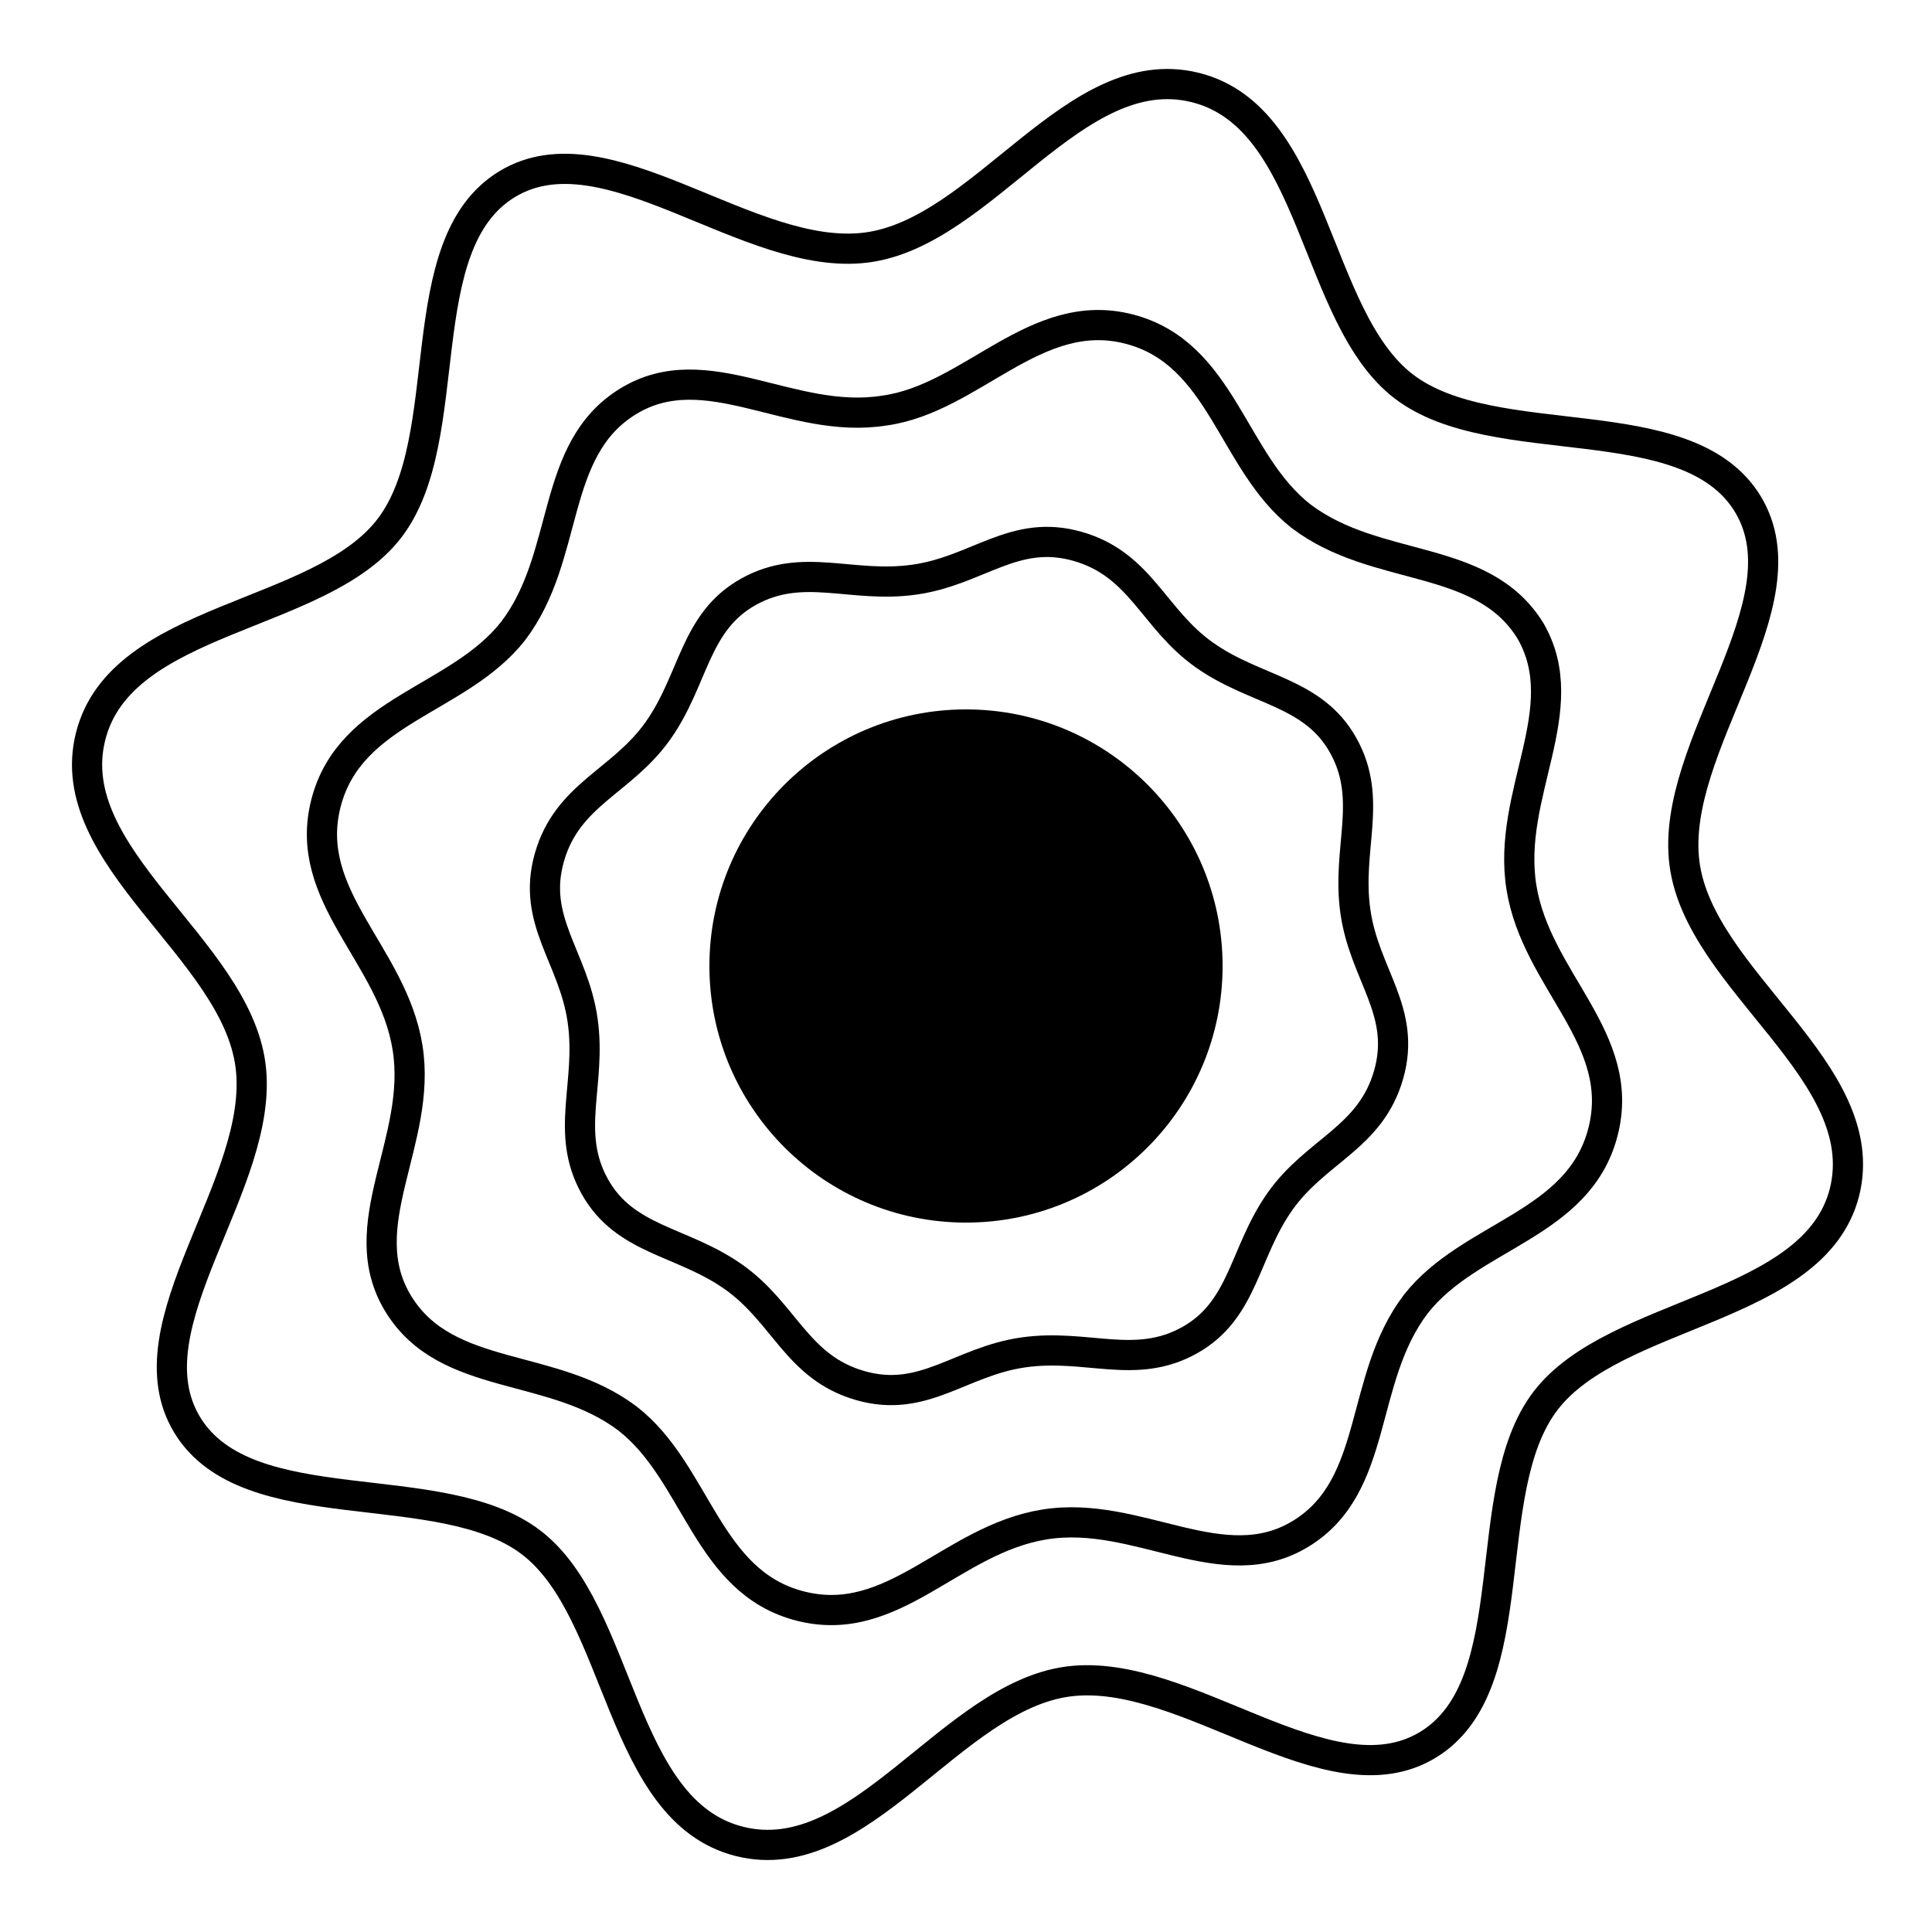 <?xml version="1.0" encoding="UTF-8"?>
<svg xmlns="http://www.w3.org/2000/svg" id="Ebene_1" data-name="Ebene 1" version="1.2" viewBox="0 0 64 64">
  <path d="M61.1,39.5c-1,3.9-7.6,3.9-9.9,6.9s-.6,9.4-3.9,11.4-8-2.6-11.9-2.1-6.9,6.3-10.9,5.3-3.9-7.6-6.9-9.9-9.4-.6-11.4-3.9,2.6-8,2.1-11.9-6.3-6.9-5.3-10.9,7.6-3.9,9.9-6.9.6-9.4,3.9-11.4,8,2.6,11.9,2.1,6.9-6.3,10.9-5.3,3.9,7.6,6.9,9.9,9.4.6,11.4,3.9-2.6,8-2.1,11.9,6.3,6.9,5.3,10.9Z" fill="none" stroke="#000" stroke-miterlimit="10"></path>
  <path d="M53.1,37.5c-.8,3.1-4.4,3.4-6.2,5.7-1.9,2.5-1.2,6-3.8,7.6s-5.4-.8-8.5-.3-5,3.5-8.1,2.7-3.4-4.4-5.7-6.2c-2.5-1.9-6-1.2-7.6-3.8s.8-5.4.3-8.5-3.5-5-2.7-8.1,4.4-3.4,6.2-5.7c1.9-2.5,1.2-6,3.8-7.6s5.4.8,8.5.3c2.9-.4,5-3.5,8.1-2.7s3.4,4.4,5.7,6.2c2.5,1.9,6,1.2,7.6,3.8,1.5,2.6-.8,5.4-.3,8.5s3.5,5,2.7,8.1Z" fill="none" stroke="#000" stroke-miterlimit="10"></path>
  <path d="M46,35.6c-.6,2.1-2.4,2.5-3.6,4.2s-1.2,3.6-3,4.6-3.4.1-5.5.4-3.3,1.7-5.4,1.1-2.5-2.4-4.2-3.6-3.6-1.2-4.6-3-.1-3.4-.4-5.5-1.7-3.3-1.1-5.4,2.4-2.5,3.6-4.2,1.2-3.6,3-4.6,3.4-.1,5.5-.4,3.3-1.7,5.4-1.1,2.5,2.4,4.2,3.6,3.6,1.2,4.6,3,.1,3.4.4,5.5,1.7,3.3,1.1,5.4Z" fill="none" stroke="#000" stroke-miterlimit="10"></path>
  <circle cx="32" cy="32" r="8.5" fill="#000" stroke-width="0"></circle>
</svg>
